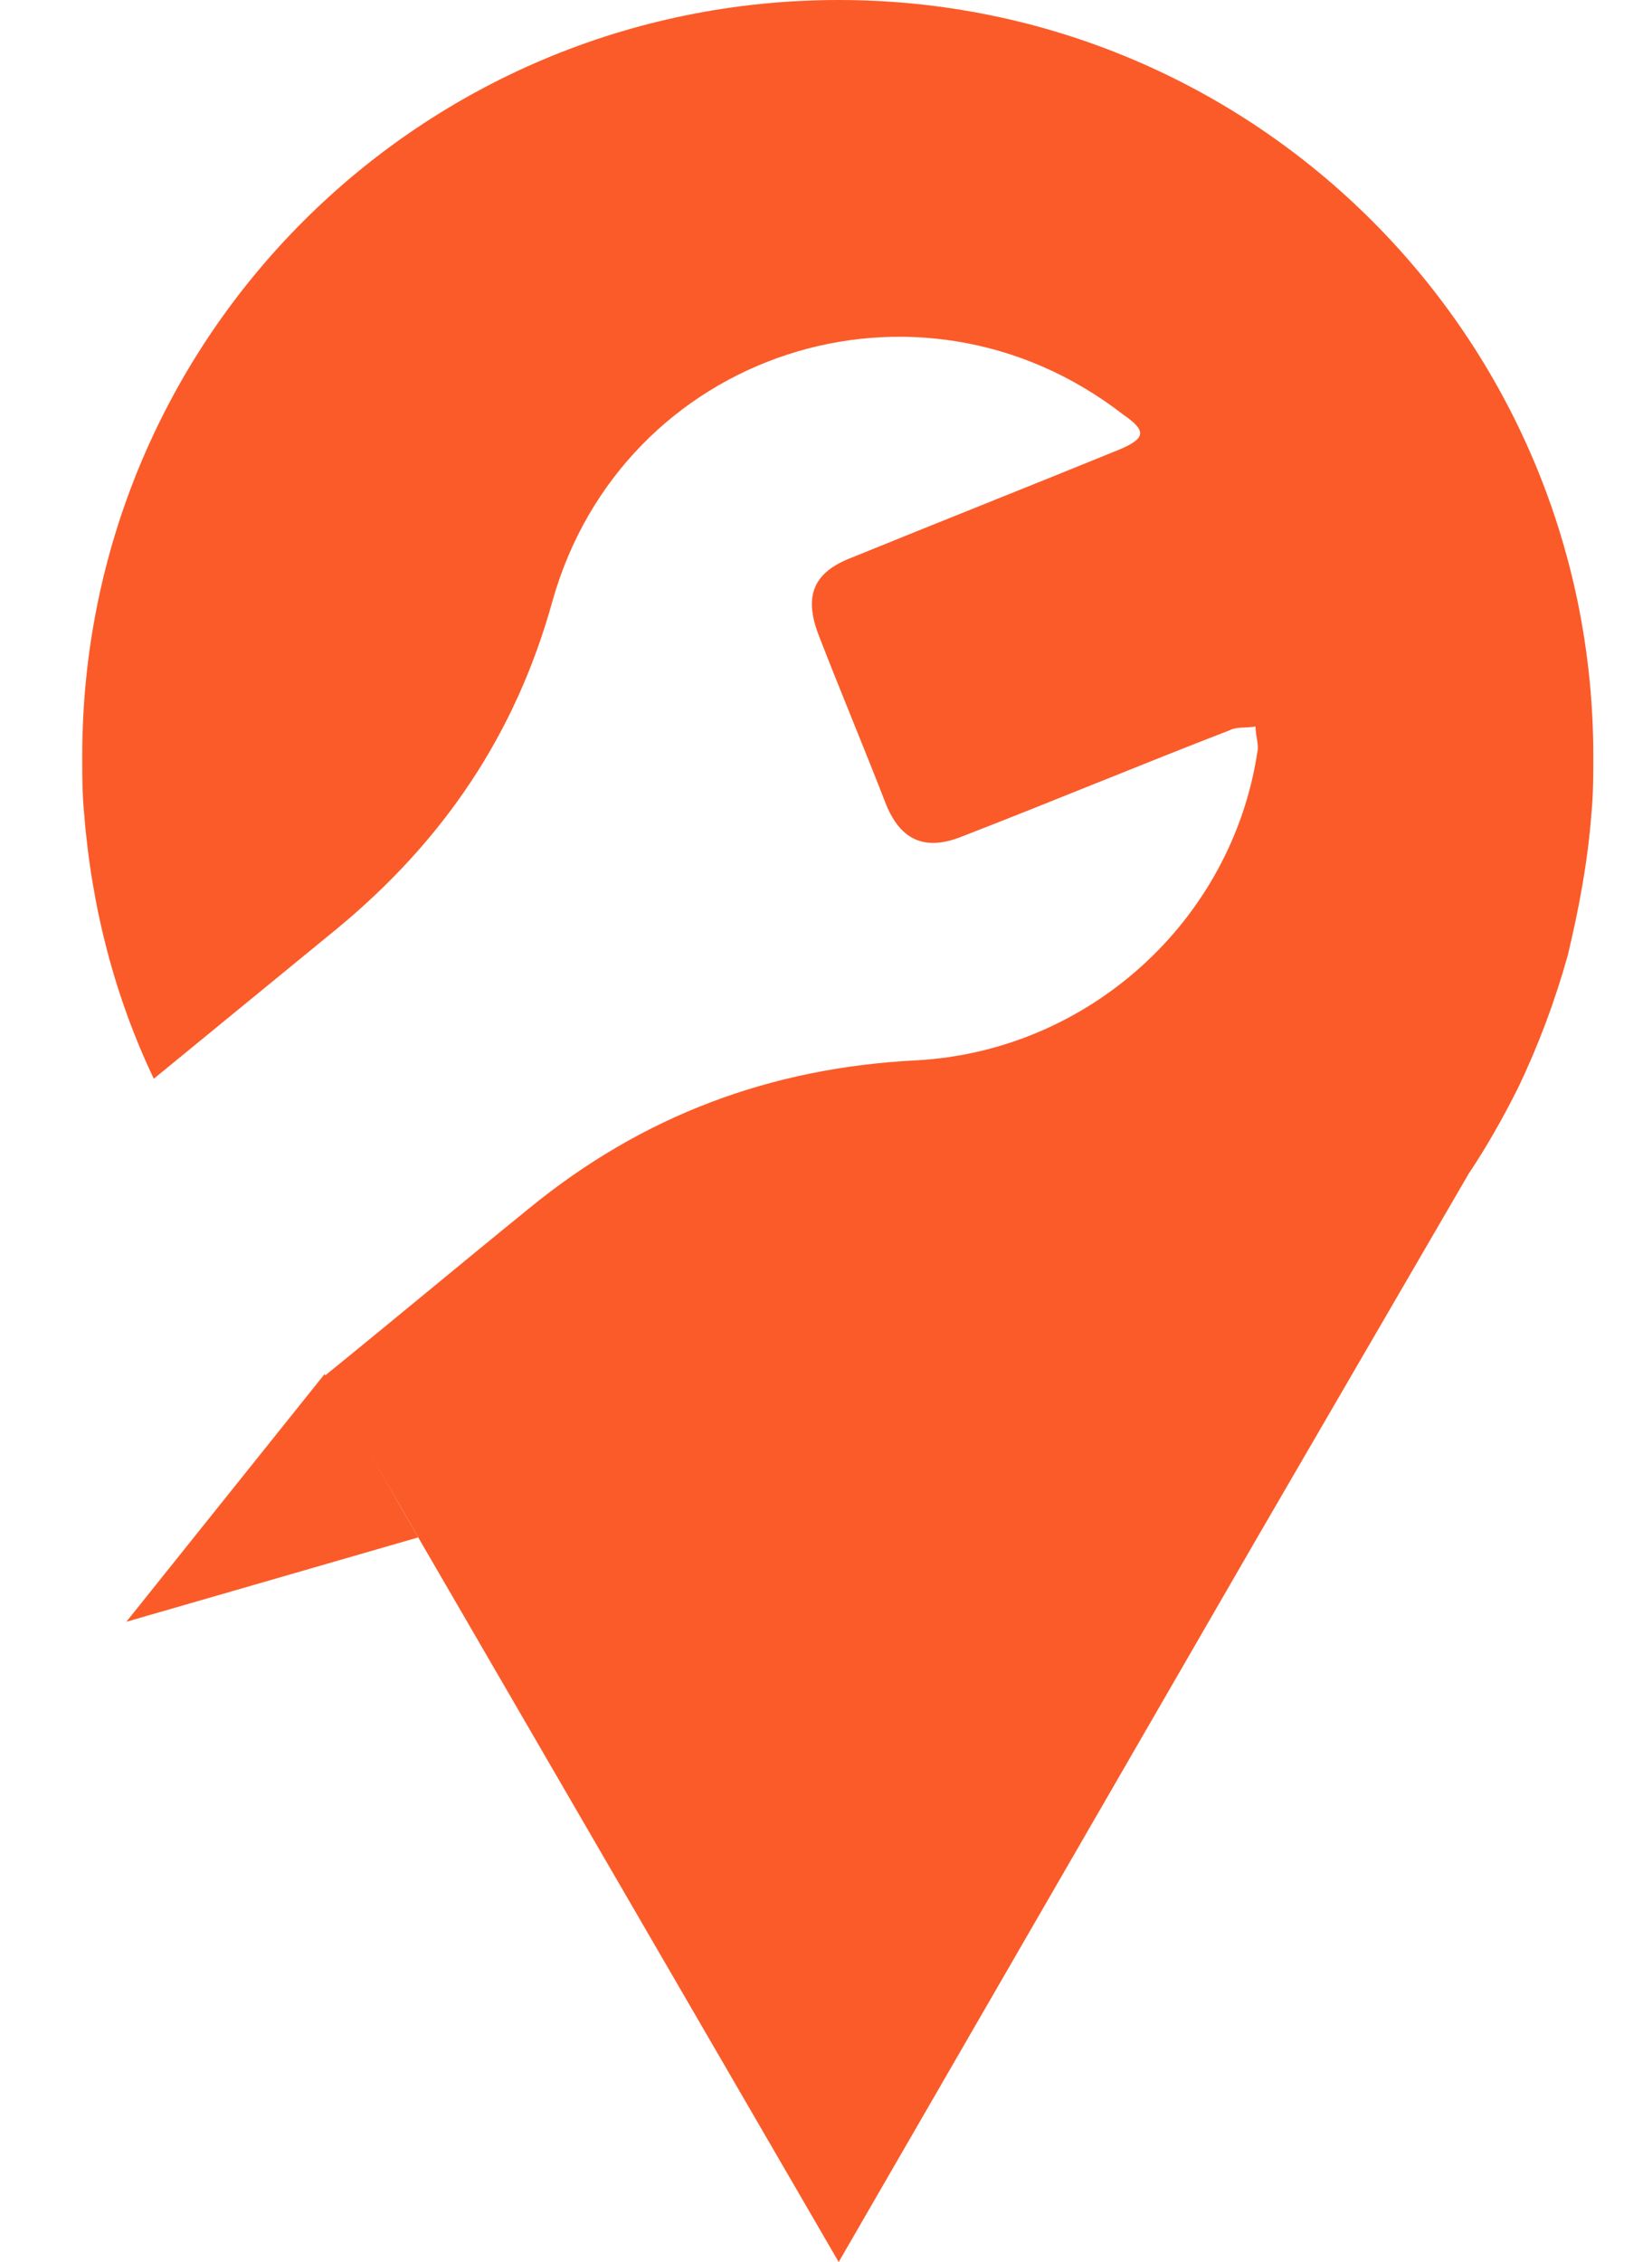 <svg width="19" height="26" viewBox="0 0 19 26" fill="none" xmlns="http://www.w3.org/2000/svg">
<path fill-rule="evenodd" clip-rule="evenodd" d="M18.325 8.688C18.325 8.899 18.325 9.131 18.304 9.341C18.262 9.911 18.156 10.459 18.03 10.986C17.882 11.513 17.692 12.02 17.459 12.505C17.291 12.842 17.1 13.179 16.889 13.495L14.461 17.671L9.646 26L4.81 17.671L4.641 17.375L3.733 15.815C4.515 15.182 5.296 14.529 6.077 13.896C7.387 12.821 8.865 12.273 10.533 12.188C12.518 12.083 14.165 10.586 14.461 8.646C14.482 8.561 14.44 8.456 14.44 8.35C14.334 8.371 14.229 8.35 14.144 8.393C13.109 8.793 12.096 9.215 11.061 9.616C10.639 9.784 10.364 9.658 10.195 9.257C9.942 8.603 9.667 7.95 9.414 7.296C9.245 6.853 9.351 6.579 9.794 6.41C10.829 5.989 11.842 5.588 12.877 5.166C13.173 5.04 13.194 4.955 12.919 4.766C10.554 2.931 7.154 4.049 6.352 6.916C5.93 8.435 5.106 9.658 3.881 10.67C3.184 11.239 2.466 11.83 1.769 12.399C1.326 11.471 1.052 10.438 0.967 9.341C0.946 9.131 0.946 8.92 0.946 8.688C0.946 3.88 4.831 0 9.646 0C14.44 0 18.325 3.88 18.325 8.688Z" fill="#FB5B29"/>
<path fill-rule="evenodd" clip-rule="evenodd" d="M1.453 18.641L3.733 15.794L4.81 17.671" fill="#FB5B29"/>
</svg>
